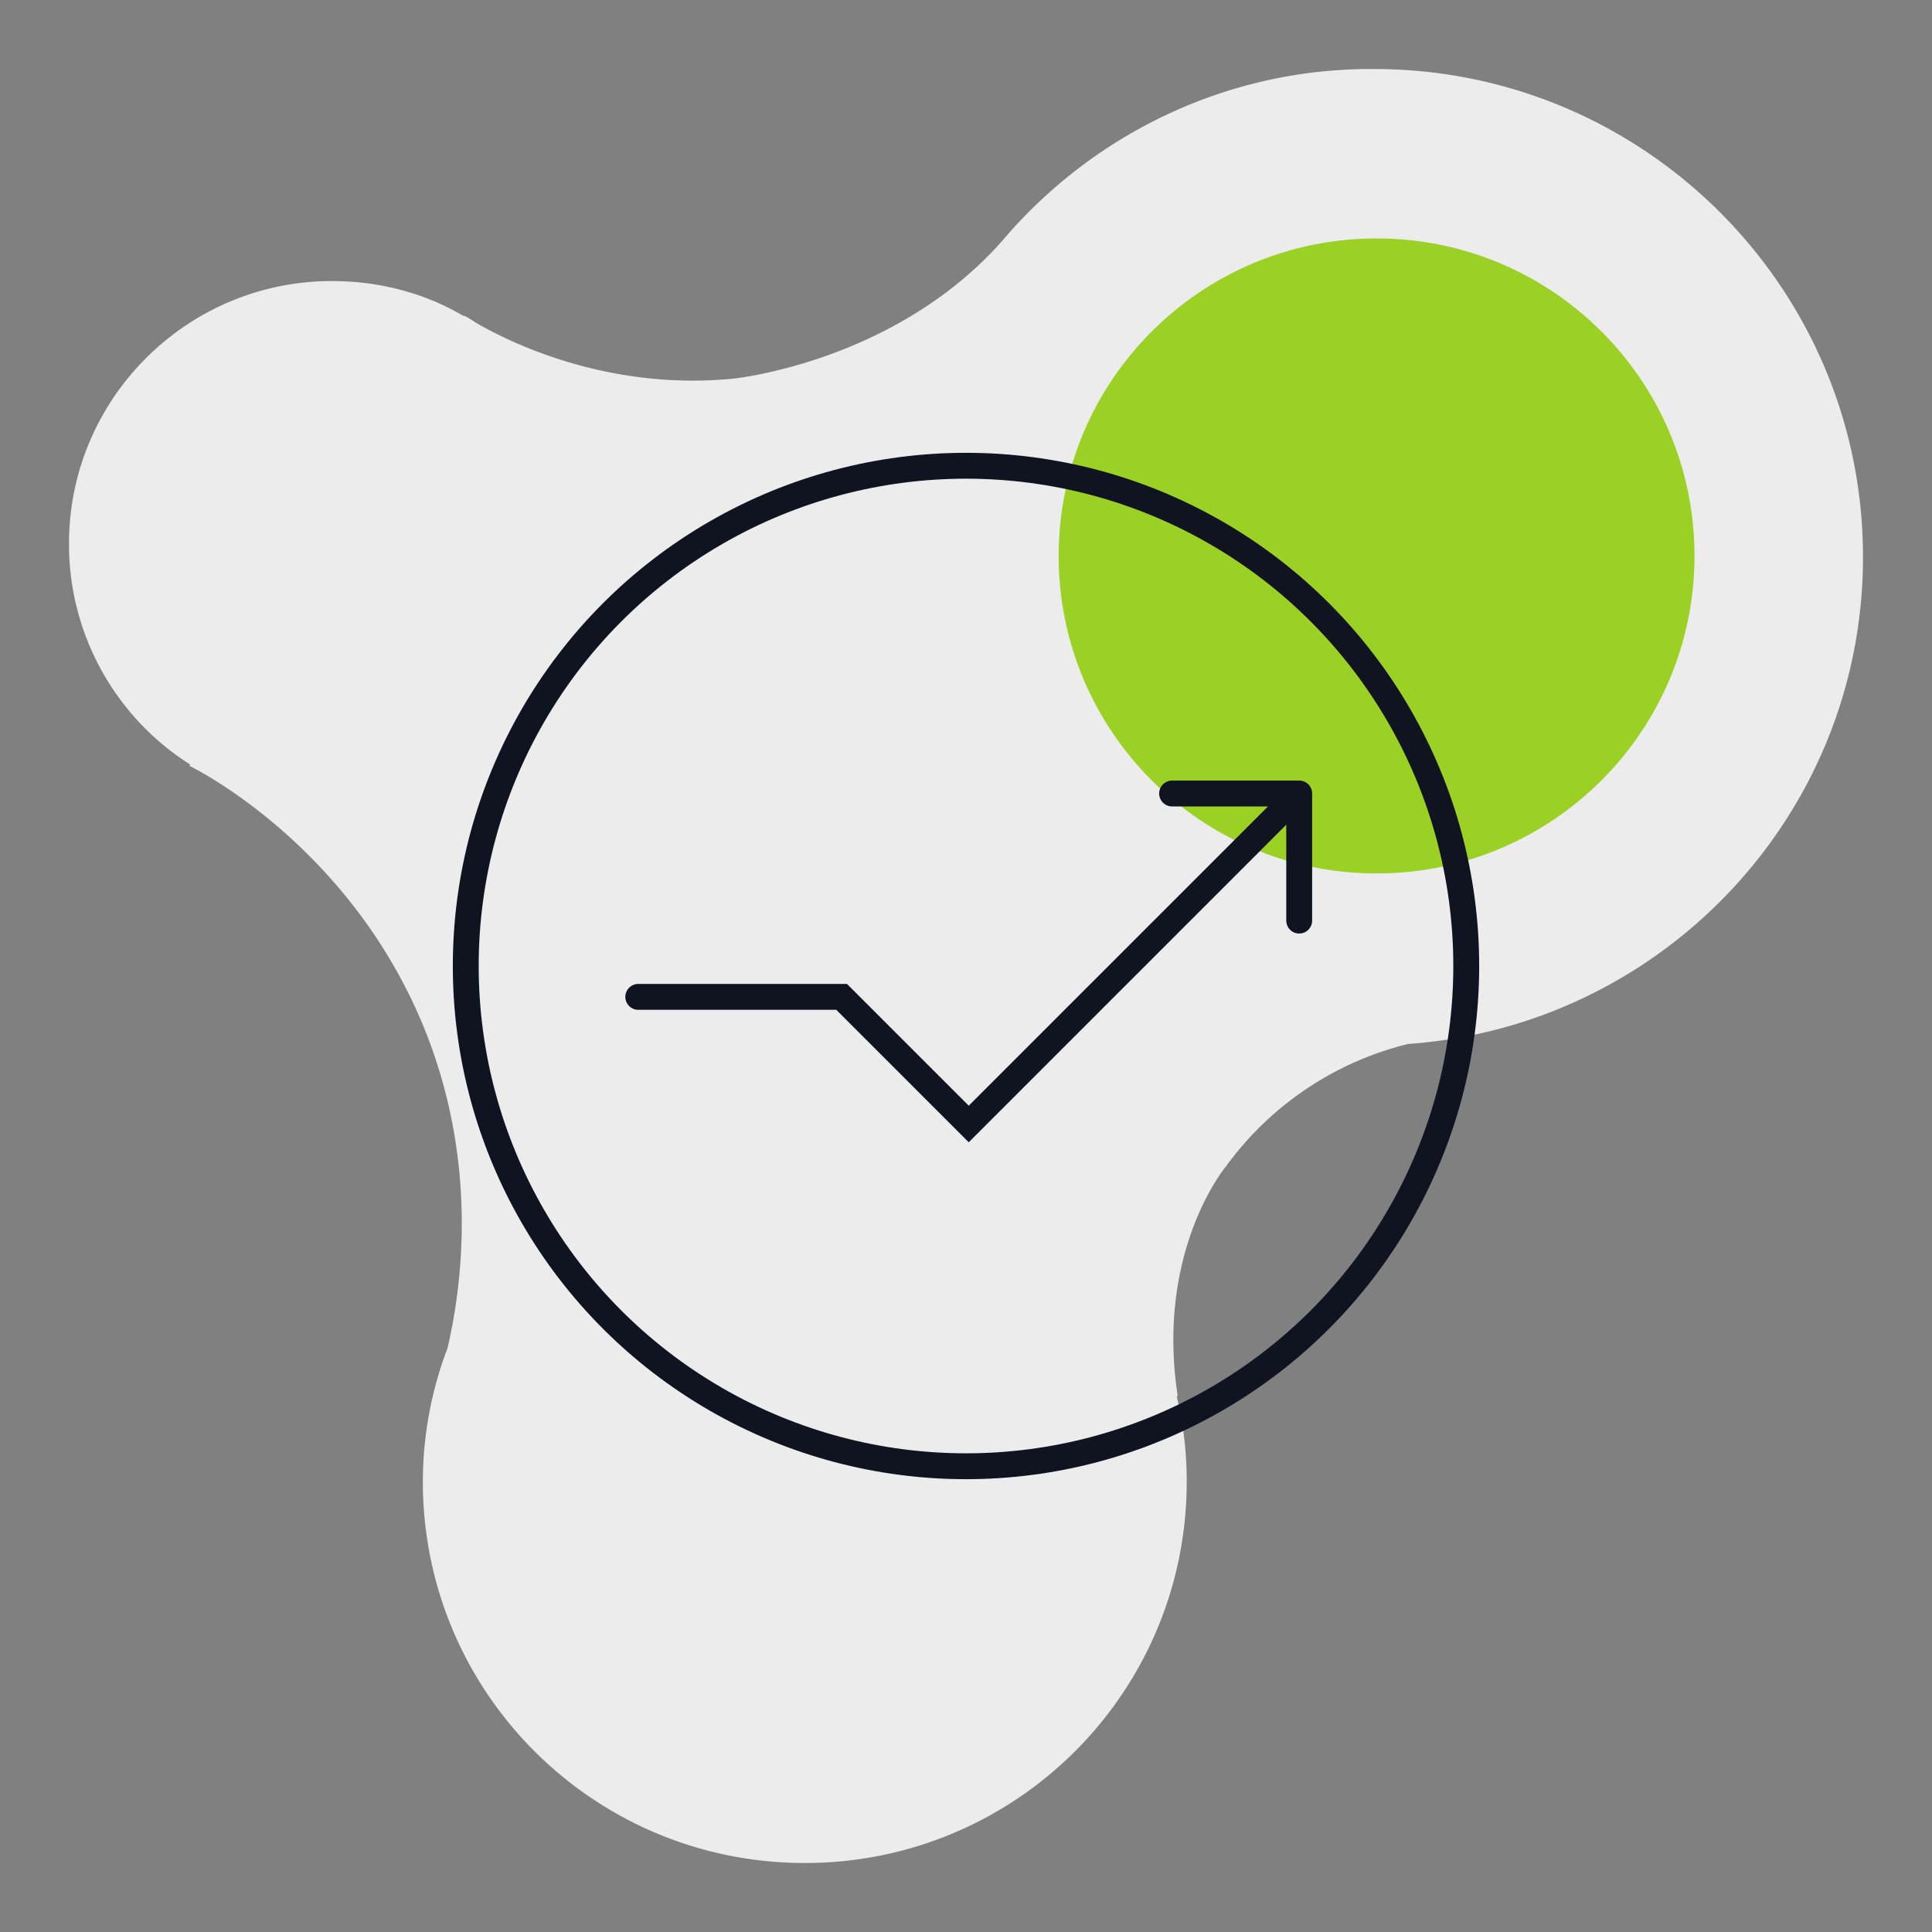 <svg width="112" height="112" fill="none" xmlns="http://www.w3.org/2000/svg"><rect width="100%" height="100%" fill="#808080" stroke="none"/><path d="M58.051 14.017c-6.251 7.024-15.564 7.935-15.564 7.935-7.294.715-13.024-2.146-14.913-3.252-.195-.13-.39-.26-.651-.39h-.065c-2.214-1.301-4.82-2.017-7.62-2.017-8.4 0-15.238 6.83-15.238 15.22a15.11 15.11 0 007.033 12.813l-.065.065s9.117 4.357 13.546 15.024c3.386 8.195 2.149 15.61 1.432 18.732a21.785 21.785 0 00-1.433 7.74c0 12.227 9.899 22.113 22.142 22.113s22.141-9.886 22.141-22.114c0-1.69-.195-3.382-.586-4.943h.066c-1.303-8.455 2.8-13.333 2.8-13.333a18.51 18.51 0 0110.55-7.09C96.343 59.48 108 47.253 108 32.294c0-15.61-12.699-28.292-28.328-28.292-8.596-.065-16.41 3.837-21.62 10.016z" fill="#ECECED"/><path d="M98.232 32.228c0-10.165-8.251-18.406-18.43-18.406-10.178 0-18.43 8.24-18.43 18.406 0 10.166 8.252 18.407 18.43 18.407 10.178 0 18.43-8.241 18.43-18.407z" fill="#9BD024"/><circle cx="56" cy="56" r="29" stroke="#0F1420" stroke-width="1.5" stroke-miterlimit="10" stroke-linecap="round" stroke-linejoin="round"/><path d="M37 57.79h11.79l7.368 7.368L75.316 46m0 0h-7.369m7.369 0v7.368" stroke="#0F1420" stroke-width="1.5" stroke-miterlimit="10" stroke-linecap="round"/></svg>